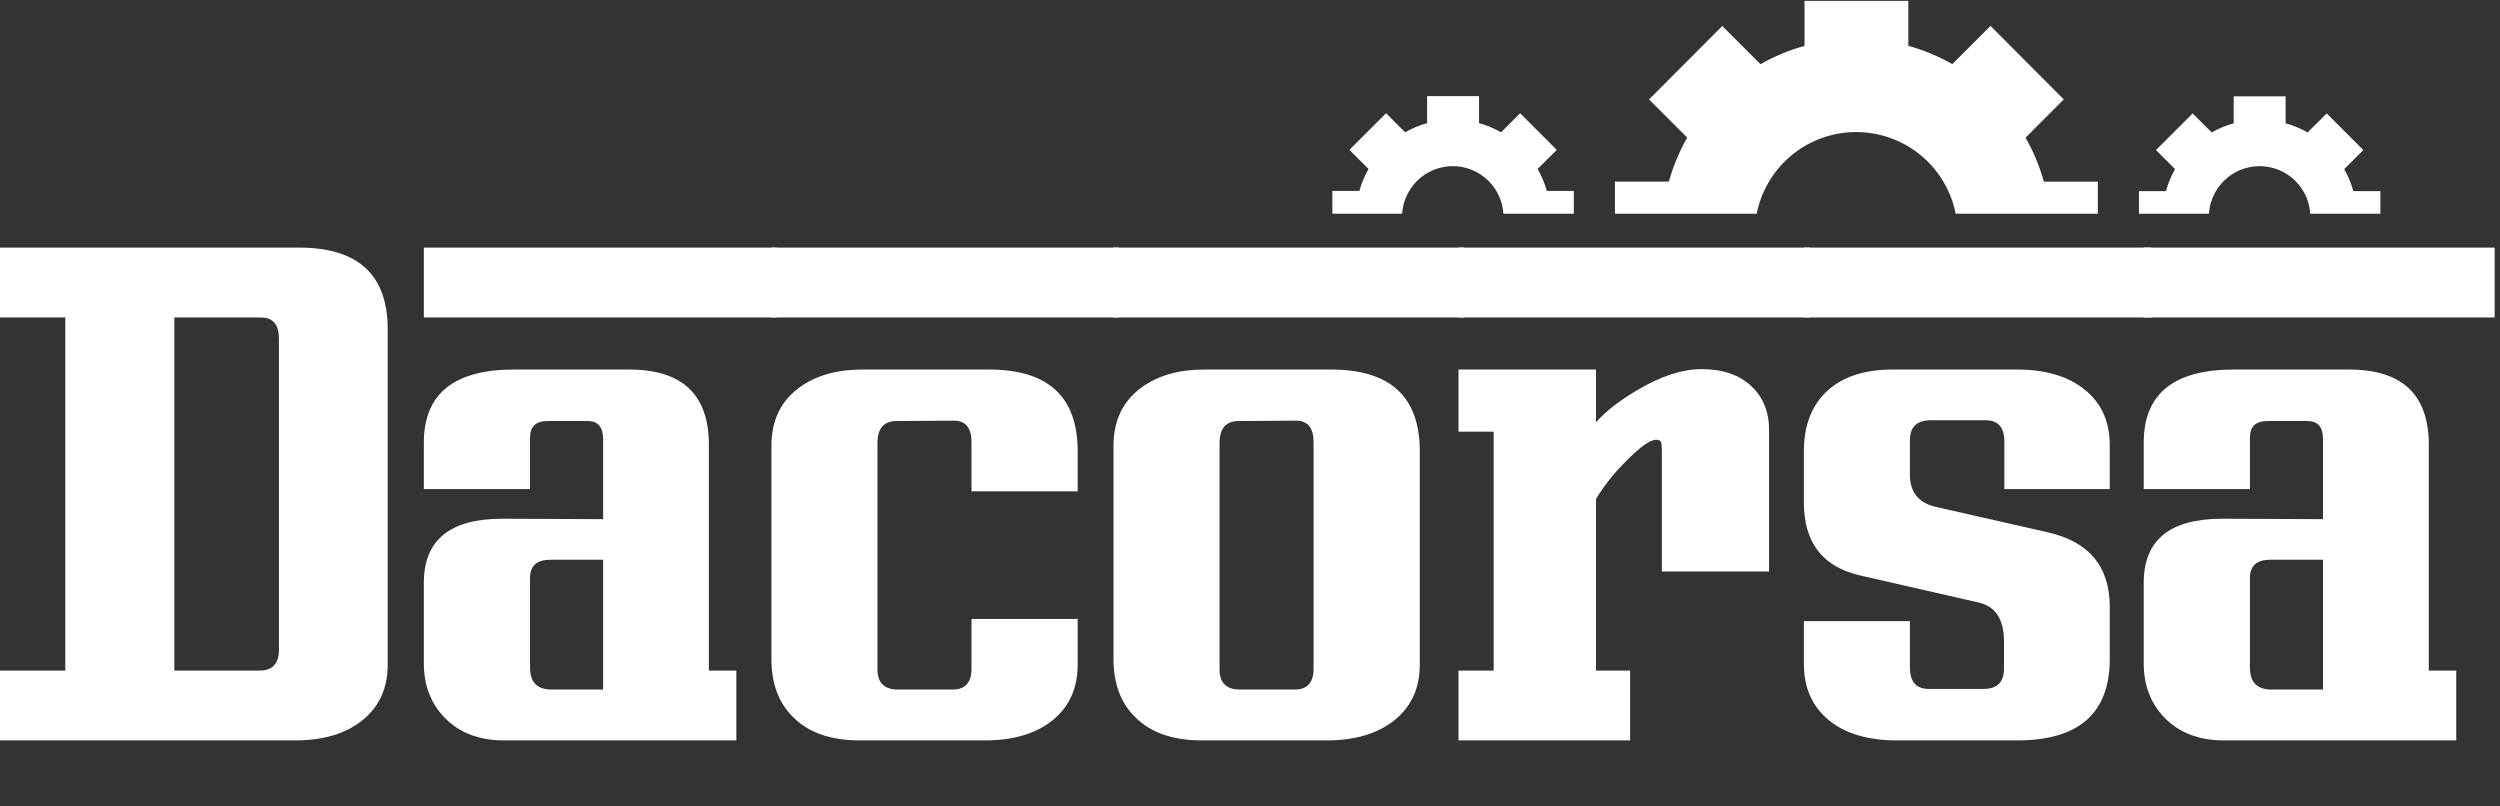<svg xmlns="http://www.w3.org/2000/svg" xmlns:xlink="http://www.w3.org/1999/xlink" width="310" viewBox="0 0 232.5 75" height="100" preserveAspectRatio="xMidYMid meet"><rect x="0" y="0" width="232.5" height="75" fill="#333333" stroke="none"/><defs><clipPath id="434f753d88"><path d="M 120.324 0.082 L 225.914 0.082 L 225.914 19.875 L 120.324 19.875 Z M 120.324 0.082 " clip-rule="nonzero"></path></clipPath><clipPath id="fc29c0034b"><path d="M 199 23 L 232 23 L 232 69 L 199 69 Z M 199 23 " clip-rule="nonzero"></path></clipPath></defs><g clip-path="url(#434f753d88)"><path fill="#ffffff" d="M 74.906 22.102 C 82.359 22.867 89.828 23.25 97.32 23.25 L 163.316 23.25 L 163.316 20.172 C 163.406 19.625 163.547 19.09 163.73 18.566 C 163.914 18.043 164.145 17.543 164.418 17.062 C 164.691 16.578 165.004 16.125 165.355 15.695 C 165.711 15.27 166.102 14.875 166.52 14.52 C 166.945 14.16 167.395 13.844 167.875 13.562 C 168.355 13.285 168.855 13.051 169.375 12.859 C 169.895 12.668 170.43 12.523 170.973 12.426 C 171.52 12.332 172.07 12.281 172.625 12.281 C 173.18 12.281 173.73 12.332 174.273 12.426 C 174.82 12.523 175.355 12.668 175.875 12.859 C 176.395 13.051 176.895 13.285 177.371 13.562 C 177.852 13.844 178.305 14.16 178.727 14.52 C 179.148 14.875 179.535 15.27 179.891 15.695 C 180.246 16.125 180.555 16.578 180.832 17.062 C 181.105 17.543 181.332 18.043 181.52 18.566 C 181.707 19.09 181.84 19.625 181.934 20.172 L 181.934 23.25 L 247.926 23.25 C 255.418 23.25 262.891 22.867 270.34 22.102 L 274.113 21.711 L 270.34 21.324 C 262.891 20.559 255.418 20.184 247.926 20.184 L 221.375 20.184 L 221.375 17.773 L 218.863 17.773 C 218.664 17.055 218.379 16.371 218.012 15.727 L 219.789 13.953 L 216.383 10.547 L 214.609 12.316 C 213.961 11.949 213.277 11.664 212.562 11.469 L 212.562 8.957 L 207.734 8.957 L 207.734 11.469 C 207.016 11.664 206.336 11.949 205.688 12.316 L 203.914 10.547 L 200.508 13.953 L 202.281 15.727 C 201.914 16.371 201.629 17.055 201.434 17.773 L 198.922 17.773 L 198.922 20.184 L 195.098 20.184 L 195.098 16.898 L 190.078 16.898 C 189.684 15.465 189.113 14.098 188.375 12.805 L 191.93 9.242 L 185.117 2.41 L 181.562 5.965 C 180.27 5.227 178.906 4.66 177.473 4.262 L 177.473 -0.758 L 167.82 -0.758 L 167.82 4.266 C 166.383 4.664 165.02 5.234 163.723 5.969 L 160.172 2.418 L 153.359 9.246 L 156.91 12.797 C 156.172 14.09 155.602 15.453 155.207 16.887 L 150.188 16.887 L 150.188 20.172 L 146.363 20.172 L 146.363 17.758 L 143.855 17.758 C 143.656 17.039 143.371 16.359 143 15.711 L 144.781 13.938 L 141.371 10.531 L 139.598 12.305 C 138.949 11.934 138.266 11.648 137.551 11.453 L 137.551 8.941 L 132.723 8.941 L 132.723 11.453 C 132.008 11.648 131.324 11.934 130.68 12.305 L 128.902 10.531 L 125.496 13.938 L 127.273 15.711 C 126.902 16.359 126.617 17.039 126.422 17.758 L 123.91 17.758 L 123.91 20.172 L 97.359 20.172 C 89.867 20.168 82.398 20.547 74.945 21.309 L 71.168 21.695 Z M 210.141 15.453 C 210.453 15.453 210.758 15.48 211.062 15.543 C 211.367 15.602 211.664 15.695 211.945 15.812 C 212.234 15.93 212.508 16.074 212.766 16.246 C 213.02 16.418 213.262 16.617 213.477 16.832 C 213.699 17.055 213.895 17.293 214.062 17.551 C 214.238 17.809 214.383 18.082 214.504 18.363 C 214.621 18.652 214.707 18.949 214.77 19.25 C 214.828 19.555 214.859 19.863 214.859 20.172 L 205.422 20.172 C 205.422 19.863 205.453 19.555 205.512 19.25 C 205.574 18.949 205.664 18.652 205.781 18.363 C 205.902 18.082 206.047 17.809 206.219 17.551 C 206.391 17.293 206.586 17.055 206.805 16.832 C 207.027 16.617 207.266 16.418 207.523 16.246 C 207.777 16.074 208.051 15.93 208.336 15.812 C 208.621 15.695 208.918 15.602 209.223 15.543 C 209.527 15.48 209.832 15.453 210.141 15.453 Z M 135.105 15.453 C 135.414 15.453 135.723 15.48 136.027 15.543 C 136.332 15.602 136.625 15.695 136.914 15.812 C 137.195 15.93 137.469 16.074 137.727 16.246 C 137.984 16.418 138.223 16.617 138.441 16.832 C 138.66 17.055 138.855 17.293 139.031 17.551 C 139.203 17.809 139.348 18.082 139.465 18.363 C 139.582 18.652 139.672 18.949 139.734 19.25 C 139.793 19.555 139.824 19.863 139.824 20.172 L 130.387 20.172 C 130.387 19.863 130.418 19.555 130.48 19.25 C 130.539 18.949 130.625 18.652 130.746 18.363 C 130.867 18.082 131.012 17.809 131.184 17.551 C 131.355 17.293 131.551 17.055 131.77 16.832 C 131.988 16.617 132.227 16.418 132.484 16.246 C 132.742 16.074 133.012 15.93 133.301 15.812 C 133.586 15.695 133.883 15.602 134.184 15.543 C 134.488 15.48 134.793 15.453 135.105 15.453 Z M 135.105 15.453 " fill-opacity="1" fill-rule="nonzero"></path></g><path fill="#ffffff" d="M 36.055 30.613 L 36.055 61.816 C 36.055 63.996 35.273 65.715 33.719 66.973 C 32.164 68.23 30.07 68.859 27.441 68.859 L -0.594 68.859 L -0.594 62.363 L 6.074 62.363 L 6.074 29.527 L -0.594 29.527 L -0.594 23.027 L 27.816 23.027 C 33.309 23.027 36.055 25.559 36.055 30.613 Z M 25.941 60.426 L 25.941 31.5 C 25.941 30.184 25.387 29.527 24.281 29.527 L 16.211 29.527 L 16.211 62.363 L 24.137 62.363 C 25.34 62.363 25.941 61.719 25.941 60.426 Z M 25.941 60.426 " fill-opacity="1" fill-rule="nonzero"></path><path fill="#ffffff" d="M 72.219 23.027 L 72.219 29.527 L 39.418 29.527 L 39.418 23.027 Z M 68.48 68.859 L 46.906 68.859 C 44.527 68.859 42.656 68.133 41.293 66.684 C 40.043 65.371 39.418 63.703 39.418 61.684 L 39.418 54.195 C 39.418 50.227 41.844 48.242 46.703 48.242 L 56.09 48.281 L 56.09 40.828 C 56.09 39.715 55.613 39.156 54.664 39.156 L 50.926 39.156 C 49.836 39.156 49.293 39.672 49.293 40.695 L 49.293 45.484 L 39.418 45.484 L 39.418 41.164 C 39.418 36.633 42.207 34.367 47.793 34.367 L 58.512 34.367 C 63.453 34.367 65.926 36.699 65.926 41.371 L 65.926 62.363 L 68.48 62.363 Z M 56.09 64.129 L 56.09 52.055 L 51.191 52.055 C 49.922 52.055 49.293 52.621 49.293 53.75 L 49.293 62.086 C 49.293 63.449 49.961 64.129 51.301 64.129 Z M 56.09 64.129 " fill-opacity="1" fill-rule="nonzero"></path><path fill="#ffffff" d="M 104.059 23.027 L 104.059 29.527 L 71.742 29.527 L 71.742 23.027 Z M 100.223 45.691 L 90.352 45.691 L 90.352 41.129 C 90.352 39.793 89.809 39.121 88.719 39.121 L 83.383 39.156 C 82.195 39.156 81.605 39.84 81.605 41.203 L 81.605 62.254 C 81.605 63.508 82.238 64.129 83.516 64.129 L 88.586 64.129 C 89.762 64.129 90.352 63.484 90.352 62.191 L 90.352 57.559 L 100.223 57.559 L 100.223 61.816 C 100.223 63.996 99.449 65.715 97.902 66.973 C 96.359 68.23 94.25 68.859 91.574 68.859 L 79.984 68.859 C 77.277 68.859 75.215 68.145 73.789 66.719 C 72.426 65.406 71.742 63.59 71.742 61.273 L 71.742 41.469 C 71.742 39.09 72.625 37.266 74.395 36 C 75.918 34.91 77.844 34.367 80.176 34.367 L 91.984 34.367 C 97.477 34.367 100.223 36.895 100.223 41.953 Z M 100.223 45.691 " fill-opacity="1" fill-rule="nonzero"></path><path fill="#ffffff" d="M 136.152 23.027 L 136.152 29.527 L 103.555 29.527 L 103.555 23.027 Z M 132.039 41.953 L 132.039 61.816 C 132.039 63.996 131.254 65.715 129.691 66.973 C 128.125 68.23 126.023 68.859 123.387 68.859 L 111.797 68.859 C 109.094 68.859 107.027 68.145 105.602 66.719 C 104.238 65.406 103.555 63.59 103.555 61.273 L 103.555 41.469 C 103.555 39.09 104.441 37.266 106.207 36 C 107.73 34.91 109.656 34.367 111.988 34.367 L 123.797 34.367 C 129.293 34.367 132.039 36.895 132.039 41.953 Z M 122.164 62.191 L 122.164 41.129 C 122.164 39.793 121.621 39.121 120.531 39.121 L 115.195 39.156 C 114.012 39.156 113.418 39.84 113.418 41.203 L 113.418 62.254 C 113.418 63.508 114.051 64.129 115.328 64.129 L 120.398 64.129 C 121.574 64.129 122.164 63.484 122.164 62.191 Z M 122.164 62.191 " fill-opacity="1" fill-rule="nonzero"></path><path fill="#ffffff" d="M 168.332 23.027 L 168.332 29.527 L 135.641 29.527 L 135.641 23.027 Z M 164.523 53.145 L 154.551 53.145 L 154.551 41.953 C 154.551 41.492 154.52 41.203 154.457 41.082 C 154.391 40.961 154.242 40.898 154.008 40.898 C 153.418 40.898 152.398 41.66 150.945 43.172 C 149.953 44.191 149.113 45.266 148.43 46.402 L 148.43 62.363 L 151.602 62.363 L 151.602 68.859 L 135.641 68.859 L 135.641 62.363 L 138.91 62.363 L 138.91 40.148 L 135.641 40.148 L 135.641 34.367 L 148.43 34.367 L 148.43 39.266 C 149.363 38.219 150.672 37.207 152.352 36.23 C 154.504 34.965 156.477 34.328 158.266 34.328 C 160.195 34.328 161.719 34.848 162.84 35.879 C 163.961 36.914 164.523 38.285 164.523 40.004 Z M 164.523 53.145 " fill-opacity="1" fill-rule="nonzero"></path><path fill="#ffffff" d="M 200.078 23.027 L 200.078 29.527 L 167.762 29.527 L 167.762 23.027 Z M 196.207 45.484 L 186.406 45.484 L 186.406 41.07 C 186.406 39.746 185.828 39.086 184.676 39.086 L 179.535 39.086 C 178.258 39.086 177.621 39.711 177.621 40.961 L 177.621 44.152 C 177.621 45.793 178.438 46.793 180.078 47.152 L 190.422 49.5 C 194.277 50.367 196.207 52.68 196.207 56.445 L 196.207 61.273 C 196.207 66.332 193.332 68.859 187.59 68.859 L 176.438 68.859 C 173.715 68.859 171.59 68.227 170.059 66.961 C 168.527 65.688 167.762 63.949 167.762 61.746 L 167.762 57.766 L 177.621 57.766 L 177.621 62.059 C 177.621 63.398 178.203 64.07 179.363 64.07 L 184.469 64.07 C 185.734 64.07 186.371 63.445 186.371 62.191 L 186.371 59.641 C 186.371 57.602 185.586 56.398 184.023 56.035 L 173 53.52 C 169.508 52.719 167.762 50.465 167.762 46.742 L 167.762 41.953 C 167.762 39.637 168.441 37.812 169.805 36.473 C 171.258 35.066 173.328 34.367 176.023 34.367 L 187.59 34.367 C 190.242 34.367 192.34 34.992 193.883 36.242 C 195.43 37.484 196.207 39.207 196.207 41.406 Z M 196.207 45.484 " fill-opacity="1" fill-rule="nonzero"></path><g clip-path="url(#fc29c0034b)"><path fill="#ffffff" d="M 232.168 23.027 L 232.168 29.527 L 199.367 29.527 L 199.367 23.027 Z M 228.43 68.859 L 206.859 68.859 C 204.477 68.859 202.605 68.133 201.242 66.684 C 199.992 65.371 199.367 63.703 199.367 61.684 L 199.367 54.195 C 199.367 50.227 201.793 48.242 206.652 48.242 L 216.039 48.281 L 216.039 40.828 C 216.039 39.715 215.562 39.156 214.613 39.156 L 210.875 39.156 C 209.785 39.156 209.242 39.672 209.242 40.695 L 209.242 45.484 L 199.367 45.484 L 199.367 41.164 C 199.367 36.633 202.156 34.367 207.742 34.367 L 218.461 34.367 C 223.402 34.367 225.879 36.699 225.879 41.371 L 225.879 62.363 L 228.43 62.363 Z M 216.039 64.129 L 216.039 52.055 L 211.141 52.055 C 209.875 52.055 209.242 52.621 209.242 53.75 L 209.242 62.086 C 209.242 63.449 209.91 64.129 211.25 64.129 Z M 216.039 64.129 " fill-opacity="1" fill-rule="nonzero"></path></g></svg>